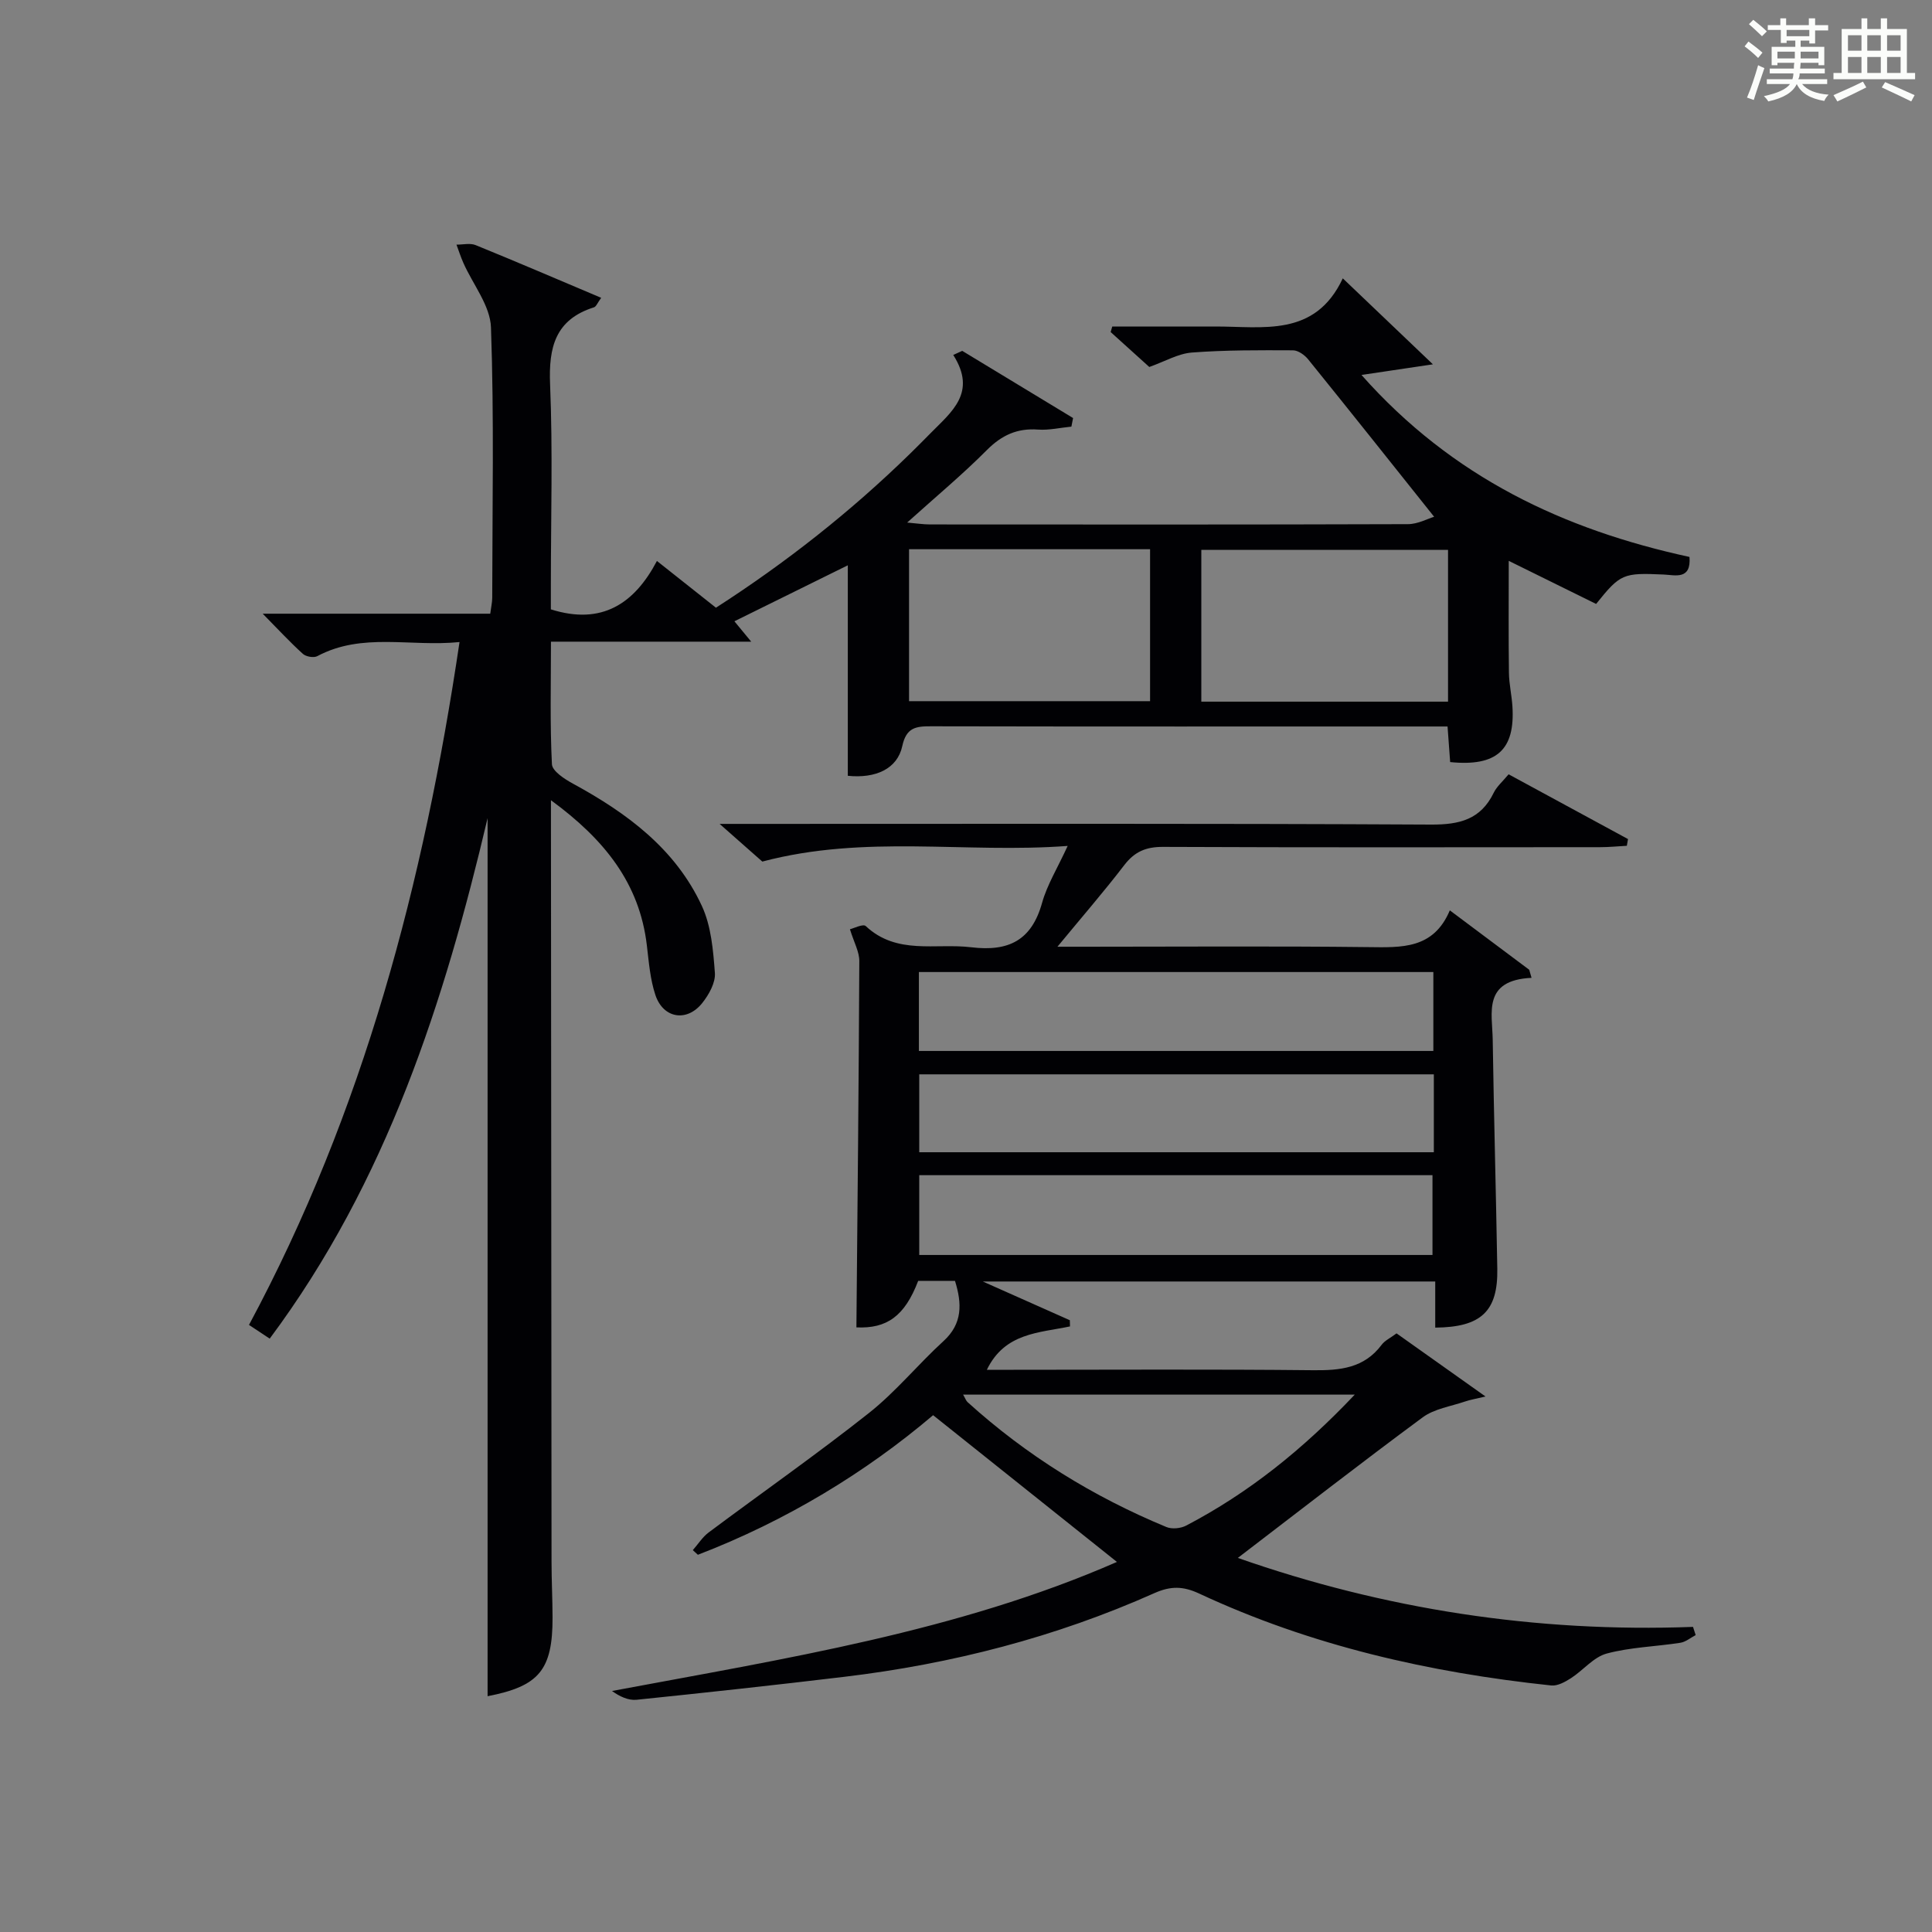 <?xml version="1.0" encoding="utf-8"?>
<svg version="1.1" id="漢_ZDIC_典" xmlns="http://www.w3.org/2000/svg" xmlns:xlink="http://www.w3.org/1999/xlink" x="0px" y="0px"
	 viewBox="0 0 400 400" style="enable-background:new 0 0 400 400;" xml:space="preserve">
<rect x="0" y="0" width="400" height="400" fill="#808080" stroke="none"/>
<style type="text/css">
	.st1{fill:#010104;}
	.st0{fill:#fbfcfa;}
</style>
<g>
	<path class="st0" d="M361.2,9.6l0.8-1c0.9,0.7,1.9,1.4,2.9,2.3L364,12C363,11,362,10.2,361.2,9.6z M361.7,20.2
		c0.9-2.1,1.6-4.3,2.3-6.7c0.4,0.2,0.8,0.4,1.3,0.6c-0.7,2.1-1.5,4.3-2.2,6.6L361.7,20.2z M362.1,5l0.9-0.9c1,0.8,2,1.6,2.8,2.4
		l-1,1C363.9,6.6,363,5.8,362.1,5z M374.6,3.8h1.2v1.4h2.7v1.1h-2.7v2.7h-1.2V8.4h-1.8v1.3h4.9v3.8h-1.2v-0.5h-3.7
		c0,0.4-0.1,0.9-0.1,1.2h5.1v1h-5.2c0,0.5-0.1,0.9-0.3,1.2h6v1h-5.2c1.1,1.3,2.9,2,5.5,2.2c-0.4,0.4-0.7,0.8-0.9,1.3
		c-2.9-0.5-4.8-1.6-5.7-3.5H372c-0.8,1.7-2.7,2.9-5.9,3.6c-0.2-0.4-0.6-0.8-0.9-1.1c2.8-0.6,4.6-1.4,5.4-2.5h-4.8v-1h5.3
		c0.1-0.3,0.2-0.7,0.2-1.2h-4.9v-1h5c0-0.4,0-0.8,0.1-1.2H368v0.5h-1.2V9.7h4.9V8.4h-1.8v0.5h-1.2V6.2H366V5.2h2.6V3.8h1.2v1.4h4.7
		V3.8z M368,12.1h3.6c0-0.4,0-0.9,0-1.4H368V12.1z M369.9,7.5h4.7V6.2h-4.7V7.5z M376.5,10.7h-3.7c0,0.5,0,1,0,1.4h3.7V10.7z"/>
	<path class="st0" d="M385.3,3.8h1.3V6h2.8V3.8h1.3V6h4.1v9.1h1.7v1.3h-16.9v-1.3h1.7V6h4.1V3.8z M385.7,16.9l0.7,1.2
		c-1.8,0.9-3.8,1.9-6,2.9c-0.2-0.4-0.5-0.8-0.8-1.3C381.9,18.7,383.9,17.8,385.7,16.9z M382.6,10.5h2.8V7.3h-2.8V10.5z M382.6,15.1
		h2.8v-3.3h-2.8V15.1z M386.6,10.5h2.8V7.3h-2.8V10.5z M386.6,15.1h2.8v-3.3h-2.8V15.1z M390.3,17c2.1,0.9,4.1,1.8,6.1,2.7l-0.7,1.3
		c-2.2-1.1-4.2-2-6.1-2.9L390.3,17z M393.5,7.3h-2.8v3.2h2.8V7.3z M390.7,15.1h2.8v-3.3h-2.8V15.1z"/>
	
	<path class="st1" d="M114.07,165.68c0,2.53,0,4.11,0,5.7c0.04,50.66,0.07,101.32,0.12,151.98c0,3.83,0.2,7.66,0.21,11.49
		c0.03,10.93-2.81,14.27-13.45,16.33c0-60.72,0-121.49,0-181.79c-8.92,37.83-20.82,75.16-45.11,107.76
		c-1.44-0.95-2.72-1.8-4.29-2.84c23.73-44.2,36.2-91.59,43.59-141.38c-10.23,1.03-20.13-2.05-29.45,2.92
		c-0.73,0.39-2.35,0.11-2.99-0.48c-2.67-2.42-5.13-5.08-8.31-8.31c16.14,0,31.5,0,47.11,0c0.18-1.42,0.41-2.36,0.41-3.31
		c0.02-18.66,0.4-37.34-0.26-55.98c-0.16-4.5-3.74-8.88-5.71-13.33c-0.55-1.23-0.96-2.53-1.43-3.79c1.33,0.01,2.82-0.37,3.97,0.1
		c8.56,3.48,17.06,7.14,25.99,10.91c-0.77,1.04-1.03,1.82-1.5,1.97c-7.98,2.52-9.4,8.23-9.08,15.92
		c0.57,13.81,0.16,27.66,0.16,41.49c0,1.79,0,3.57,0,5.12c10.57,3.34,17.31-1.2,21.96-10.02c4.49,3.55,8.25,6.53,12.22,9.68
		c14.51-9.34,27.93-19.91,40.21-31.91c1.43-1.4,2.84-2.82,4.24-4.24c4.3-4.38,9.65-8.38,4.68-16.18c0.62-0.28,1.24-0.56,1.86-0.85
		c7.65,4.64,15.3,9.27,22.95,13.91c-0.12,0.59-0.23,1.19-0.35,1.78c-2.3,0.22-4.62,0.77-6.89,0.61c-4.32-0.32-7.53,1.15-10.61,4.24
		c-5.02,5.05-10.53,9.63-16.5,15.01c2,0.17,3.35,0.39,4.7,0.39c33,0.02,65.99,0.05,98.99-0.06c2.05-0.01,4.1-1.14,5.41-1.53
		c-9.09-11.4-17.54-22.03-26.08-32.59c-0.73-0.91-2.08-1.87-3.15-1.87c-6.98-0.03-13.98-0.07-20.93,0.46
		c-2.84,0.22-5.57,1.84-8.81,2.99c-2.46-2.23-5.23-4.73-8-7.23c0.11-0.38,0.22-0.76,0.33-1.15c5.56,0,11.12,0,16.68,0
		c1.5,0,3,0.01,4.5,0c10-0.04,20.79,2.32,26.55-9.97c6.48,6.18,12.13,11.58,18.66,17.8c-5.58,0.83-9.54,1.42-14.79,2.2
		c18.84,21.26,41.96,32.04,67.91,37.68c0.38,4.81-2.96,3.75-5.35,3.64c-8.38-0.37-8.95-0.19-13.98,6.09
		c-5.71-2.81-11.53-5.68-18.09-8.92c0,8.4-0.06,15.79,0.04,23.18c0.03,2.31,0.57,4.61,0.72,6.93c0.58,9.02-3.25,12.52-12.89,11.55
		c-0.16-2.22-0.33-4.5-0.54-7.37c-1.71,0-3.34,0-4.96,0c-34,0-67.99,0.03-101.99-0.04c-3.13-0.01-5.11,0.25-5.94,4.09
		c-1.02,4.74-5.53,6.75-11.28,6.16c0-14.44,0-28.87,0-43.58c-7.67,3.79-15.44,7.63-23.48,11.59c0.91,1.1,1.89,2.29,3.48,4.22
		c-14.13,0-27.47,0-41.46,0c0,8.85-0.22,17.13,0.2,25.37c0.07,1.43,2.63,3.09,4.38,4.04c11.17,6.08,21.2,13.49,26.67,25.32
		c1.93,4.17,2.34,9.18,2.69,13.86c0.15,2.02-1.24,4.5-2.62,6.23c-3.18,3.99-8.06,3.2-9.69-1.64c-1.09-3.25-1.36-6.81-1.77-10.25
		C132.42,182.8,125.05,173.72,114.07,165.68z M299.8,113.84c-17.32,0-34.16,0-51.08,0c0,10.66,0,20.89,0,31.43
		c17.17,0,34.03,0,51.08,0C299.8,134.7,299.8,124.43,299.8,113.84z M188.21,145.17c16.95,0,33.46,0,49.9,0c0-10.77,0-21.12,0-31.46
		c-16.89,0-33.29,0-49.9,0C188.21,124.28,188.21,134.55,188.21,145.17z"/>
	<path class="st1" d="M175.97,192.39c0.78-0.18,2.73-1.17,3.27-0.66c6.45,6.04,14.42,3.5,21.83,4.39c7.74,0.94,12.51-1.41,14.68-9.19
		c1.04-3.73,3.17-7.16,5.3-11.79c-21.26,1.59-41.88-2.41-63.22,3.24c-1.93-1.71-4.75-4.19-8.84-7.8c3.15,0,4.99,0,6.83,0
		c46.82,0,93.65-0.11,140.47,0.14c5.91,0.03,10.28-1.06,12.97-6.59c0.63-1.3,1.84-2.32,3.08-3.82c8.29,4.5,16.5,8.95,24.72,13.41
		c-0.08,0.46-0.16,0.93-0.24,1.39c-1.85,0.1-3.7,0.29-5.54,0.29c-30.16,0.02-60.32,0.07-90.48-0.06c-3.51-0.02-5.88,0.97-8.02,3.76
		c-4.21,5.49-8.75,10.72-13.85,16.91c2.71,0,4.31,0,5.9,0c19.5,0,38.99-0.15,58.49,0.08c6.87,0.08,13.46,0.44,16.85-7.61
		c5.84,4.37,11.14,8.33,16.44,12.3c0.16,0.56,0.32,1.11,0.48,1.67c-10.15,0.49-8.13,7.23-8.04,12.78
		c0.24,15.81,0.68,31.62,0.95,47.43c0.15,8.8-3.31,12.13-12.85,12.21c0-3.07,0-6.16,0-9.55c-31.11,0-61.77,0-93.67,0
		c6.75,3,12.39,5.51,18.02,8.02c0.01,0.43,0.02,0.86,0.03,1.28c-6.37,1.35-13.5,1.28-17.21,8.98c2.06,0,3.81,0,5.56,0
		c20.66,0,41.32-0.13,61.98,0.09c5.59,0.06,10.56-0.41,14.19-5.26c0.66-0.89,1.81-1.41,3.09-2.37c5.89,4.18,11.79,8.37,18.42,13.07
		c-1.89,0.46-3.12,0.65-4.28,1.05c-2.95,1.01-6.32,1.49-8.72,3.26c-12.81,9.46-25.38,19.25-38.28,29.11
		c30.26,10.61,61.75,15.49,94.24,14.28c0.18,0.57,0.37,1.14,0.55,1.7c-1.06,0.55-2.06,1.42-3.18,1.59
		c-5.08,0.79-10.32,0.91-15.24,2.23c-2.72,0.73-4.87,3.47-7.4,5.1c-1.2,0.77-2.77,1.64-4.07,1.51c-25.25-2.67-49.78-8.24-72.9-19.03
		c-3.33-1.55-5.9-1.6-9.3-0.08c-20.45,9.12-41.92,14.65-64.13,17.31c-14.34,1.72-28.69,3.28-43.05,4.76
		c-1.69,0.17-3.49-0.66-5.09-1.82c35.85-6.72,71.6-12.3,104.54-26.72c-12.56-10.02-25.03-19.98-38.06-30.38
		c-13.92,11.83-30.43,21.88-48.7,28.9c-0.35-0.32-0.7-0.64-1.05-0.96c1.08-1.22,1.98-2.68,3.25-3.64
		c11.06-8.26,22.38-16.18,33.2-24.74c5.58-4.41,10.16-10.07,15.44-14.89c4-3.64,3.84-7.82,2.39-12.48c-2.42,0-5.05,0-7.62,0
		c-2.8,7.34-6.51,9.92-12.79,9.63c0.23-25.3,0.49-50.56,0.6-75.82C177.93,197.08,176.83,195.17,175.97,192.39z M190.25,217.59
		c35.77,0,71.1,0,106.51,0c0-5.6,0-10.85,0-16.34c-35.58,0-70.92,0-106.51,0C190.25,206.73,190.25,211.98,190.25,217.59z
		 M296.86,222.43c-35.86,0-71.22,0-106.54,0c0,5.62,0,10.87,0,16.13c35.68,0,71.04,0,106.54,0
		C296.86,233.07,296.86,227.94,296.86,222.43z M296.58,259.83c0-5.84,0-11.21,0-16.52c-35.63,0-70.84,0-106.26,0
		c0,5.62,0,10.99,0,16.52C225.86,259.83,261.08,259.83,296.58,259.83z M280.49,288.74c-27.69,0-54.22,0-81.09,0
		c0.46,0.79,0.61,1.27,0.93,1.56c12.19,11.04,25.98,19.57,41.15,25.85c1.15,0.48,2.97,0.3,4.1-0.29
		C258.52,309.09,269.74,300.1,280.49,288.74z"/>
	
	
	
	
	
	
</g>
</svg>
